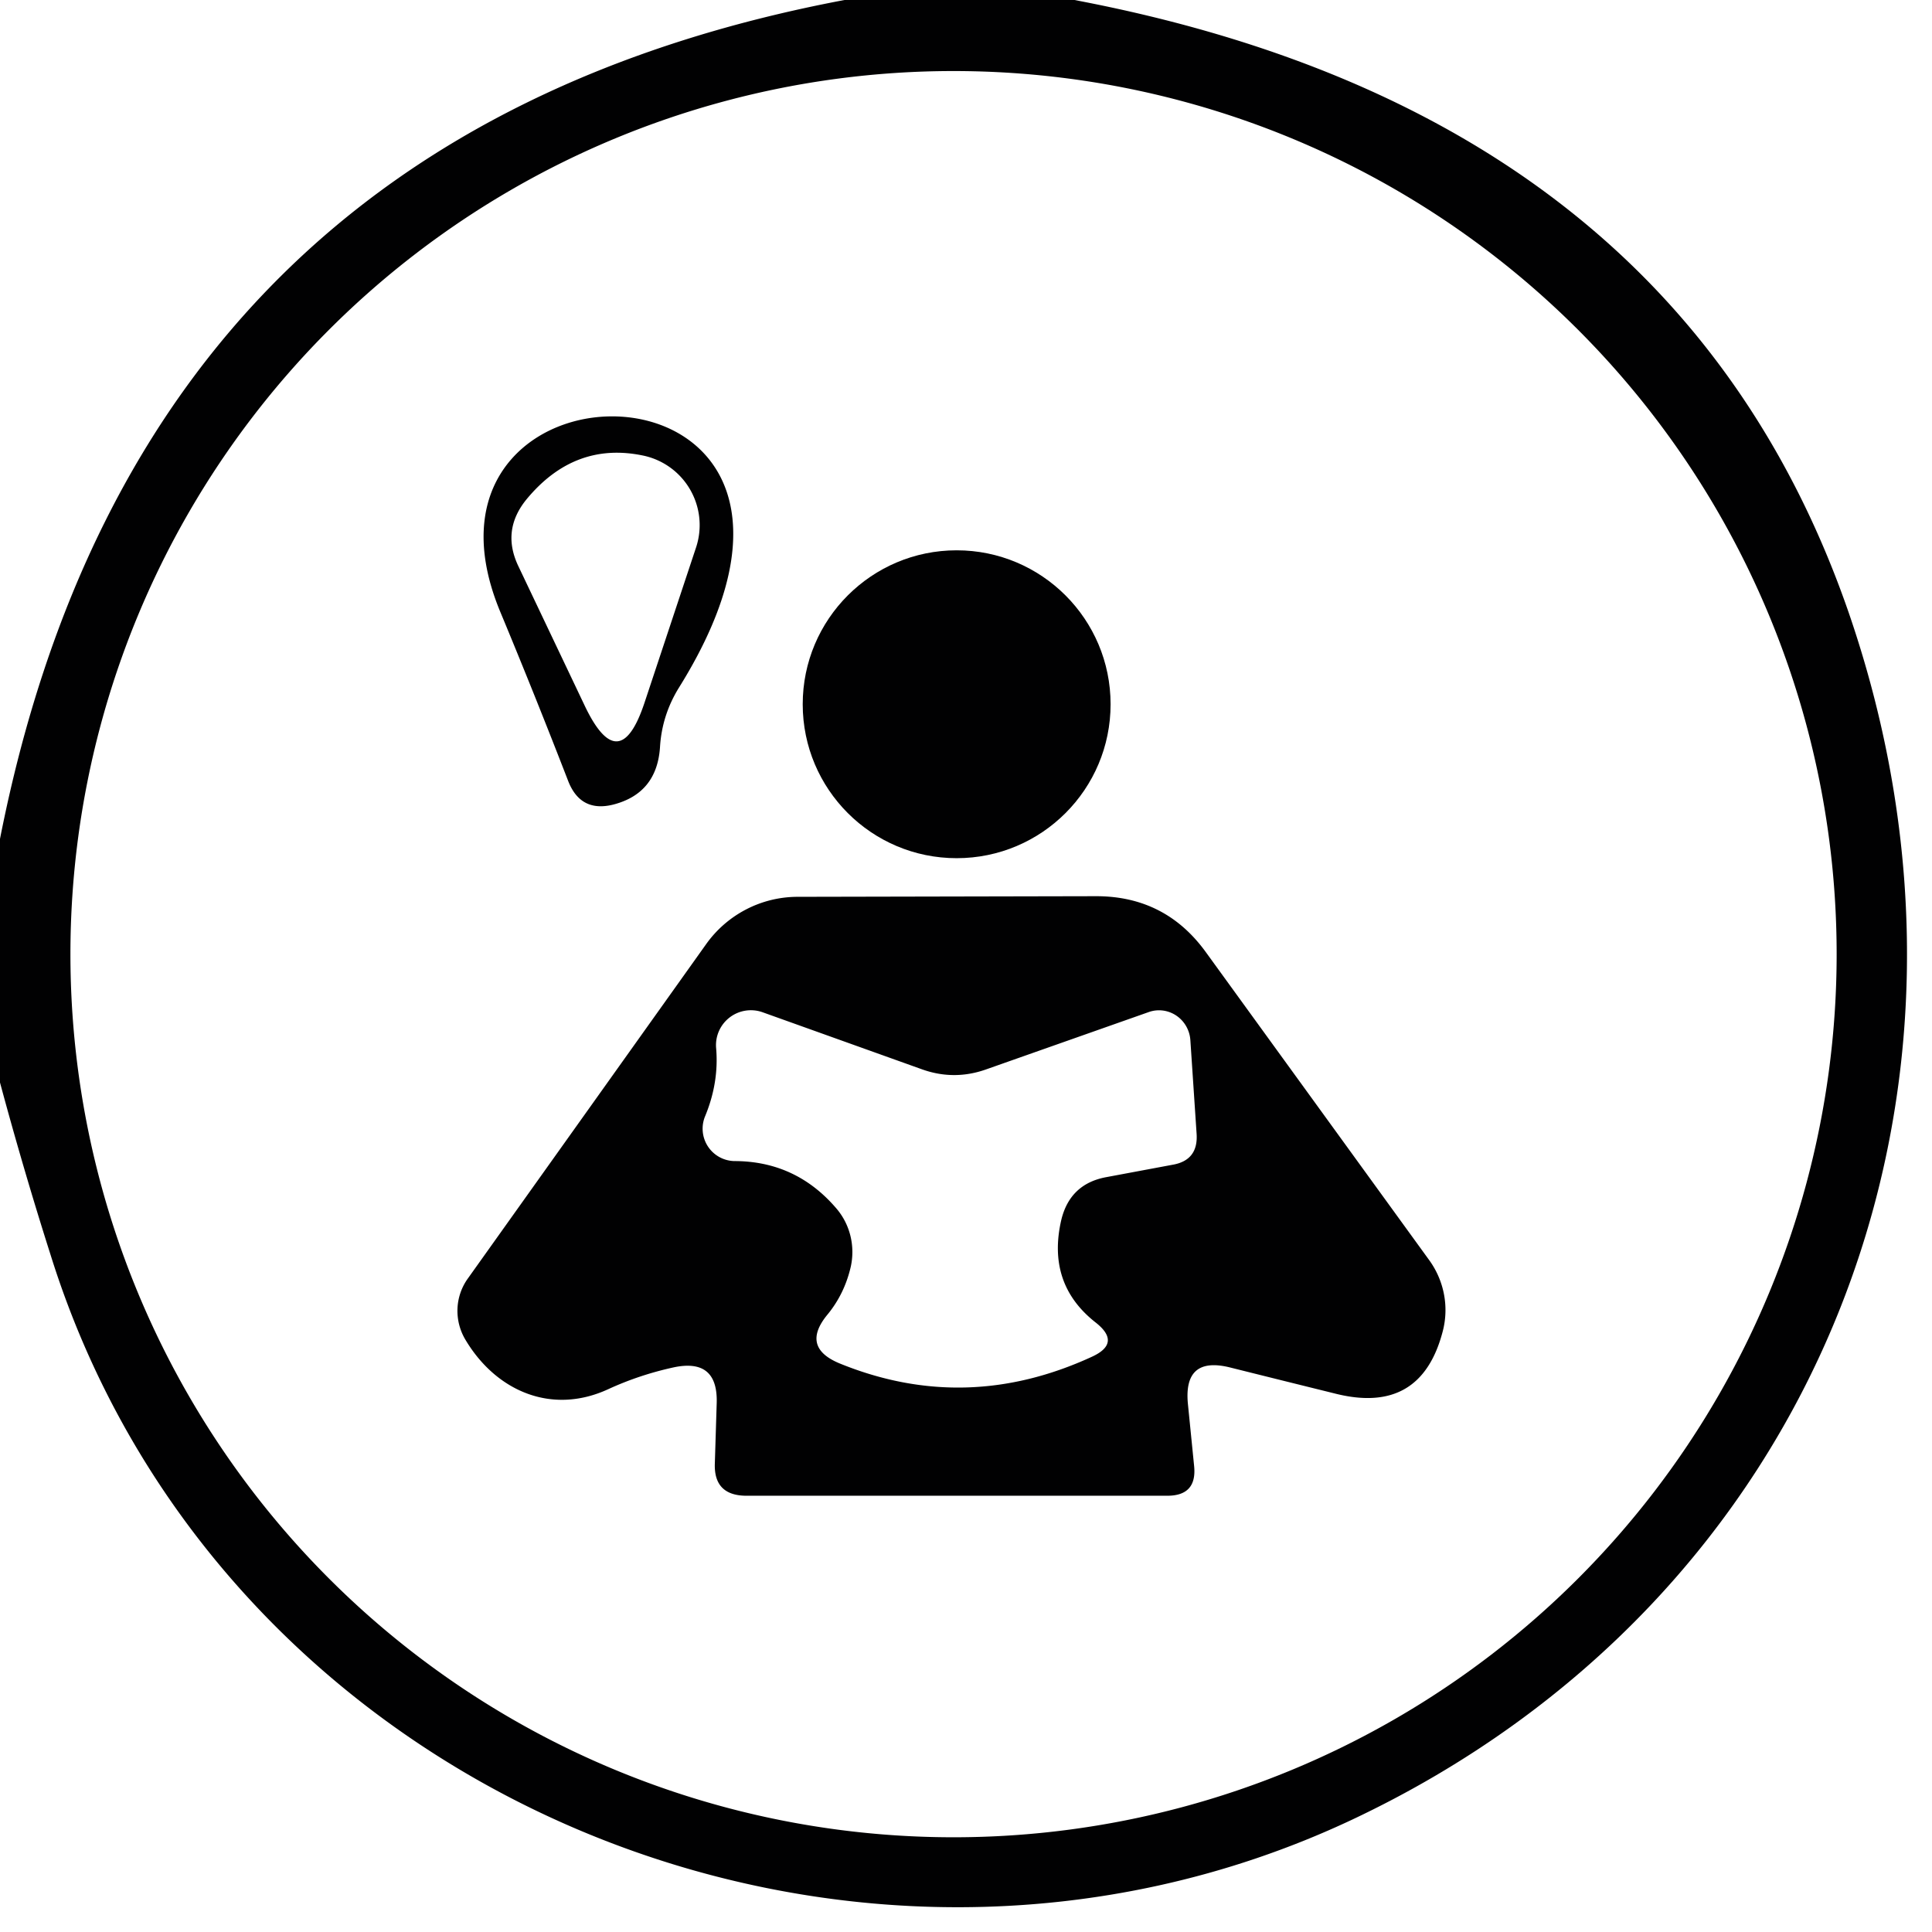 <?xml version="1.0" encoding="UTF-8" standalone="no"?>
<!DOCTYPE svg PUBLIC "-//W3C//DTD SVG 1.1//EN" "http://www.w3.org/Graphics/SVG/1.1/DTD/svg11.dtd">
<svg xmlns="http://www.w3.org/2000/svg" version="1.1" viewBox="0.00 0.00 31.00 31.00">
<path fill="#010102" d="
  M 13.55 0.00
  L 17.24 0.00
  Q 26.89 1.83 29.66 9.82
  C 32.34 17.59 29.16 25.68 21.69 29.20
  C 13.65 32.98 3.53 28.84 0.81 20.13
  Q 0.38 18.78 0.00 17.37
  L 0.00 13.46
  Q 2.23 2.14 13.55 0.00
  Z
  M 29.47 15.31
  A 14.17 14.17 0.0 0 0 15.30 1.14
  A 14.17 14.17 0.0 0 0 1.13 15.31
  A 14.17 14.17 0.0 0 0 15.30 29.48
  A 14.17 14.17 0.0 0 0 29.47 15.31
  Z"
/>
<path fill="#010102" d="
  M 10.59 11.99
  Q 10.54 12.73 9.84 12.91
  Q 9.32 13.04 9.12 12.54
  Q 8.59 11.17 8.02 9.80
  C 6.23 5.44 14.37 5.47 10.89 11.04
  Q 10.62 11.48 10.59 11.99
  Z
  M 11.17 8.78
  A 1.14 1.14 0.0 0 0 10.32 7.31
  Q 9.22 7.08 8.45 8.01
  Q 8.04 8.51 8.32 9.09
  L 9.39 11.34
  Q 9.94 12.48 10.34 11.28
  L 11.17 8.78
  Z"
/>
<circle fill="#010102" cx="15.35" cy="11.30" r="2.47"/>
<path fill="#010102" d="
  M 10.81 21.94
  Q 10.26 22.06 9.76 22.29
  C 8.85 22.71 7.96 22.32 7.47 21.50
  A 0.90 0.89 47.5 0 1 7.51 20.51
  L 11.33 15.15
  A 1.81 1.80 -72.3 0 1 12.80 14.39
  L 17.59 14.38
  Q 18.70 14.38 19.35 15.28
  L 22.94 20.23
  A 1.37 1.35 34.9 0 1 23.15 21.36
  Q 22.80 22.71 21.42 22.36
  Q 20.57 22.15 19.73 21.94
  Q 18.99 21.76 19.06 22.52
  L 19.16 23.52
  Q 19.21 24.00 18.73 24.00
  L 11.98 24.00
  Q 11.45 24.00 11.47 23.48
  L 11.50 22.51
  Q 11.52 21.79 10.81 21.94
  Z
  M 17.74 18.89
  L 18.81 18.69
  Q 19.23 18.62 19.20 18.19
  L 19.10 16.69
  A 0.51 0.50 78.7 0 0 18.43 16.24
  L 15.82 17.16
  Q 15.31 17.34 14.80 17.16
  L 12.23 16.24
  A 0.56 0.56 0.0 0 0 11.49 16.81
  Q 11.54 17.37 11.31 17.92
  A 0.52 0.52 0.0 0 0 11.78 18.63
  Q 12.77 18.63 13.42 19.39
  A 1.09 1.07 -59.0 0 1 13.65 20.33
  Q 13.55 20.76 13.28 21.09
  Q 12.84 21.62 13.48 21.88
  Q 15.50 22.70 17.52 21.77
  Q 18.00 21.55 17.58 21.22
  Q 16.79 20.60 17.03 19.57
  Q 17.17 19.00 17.74 18.89
  Z"
/>
</svg>

